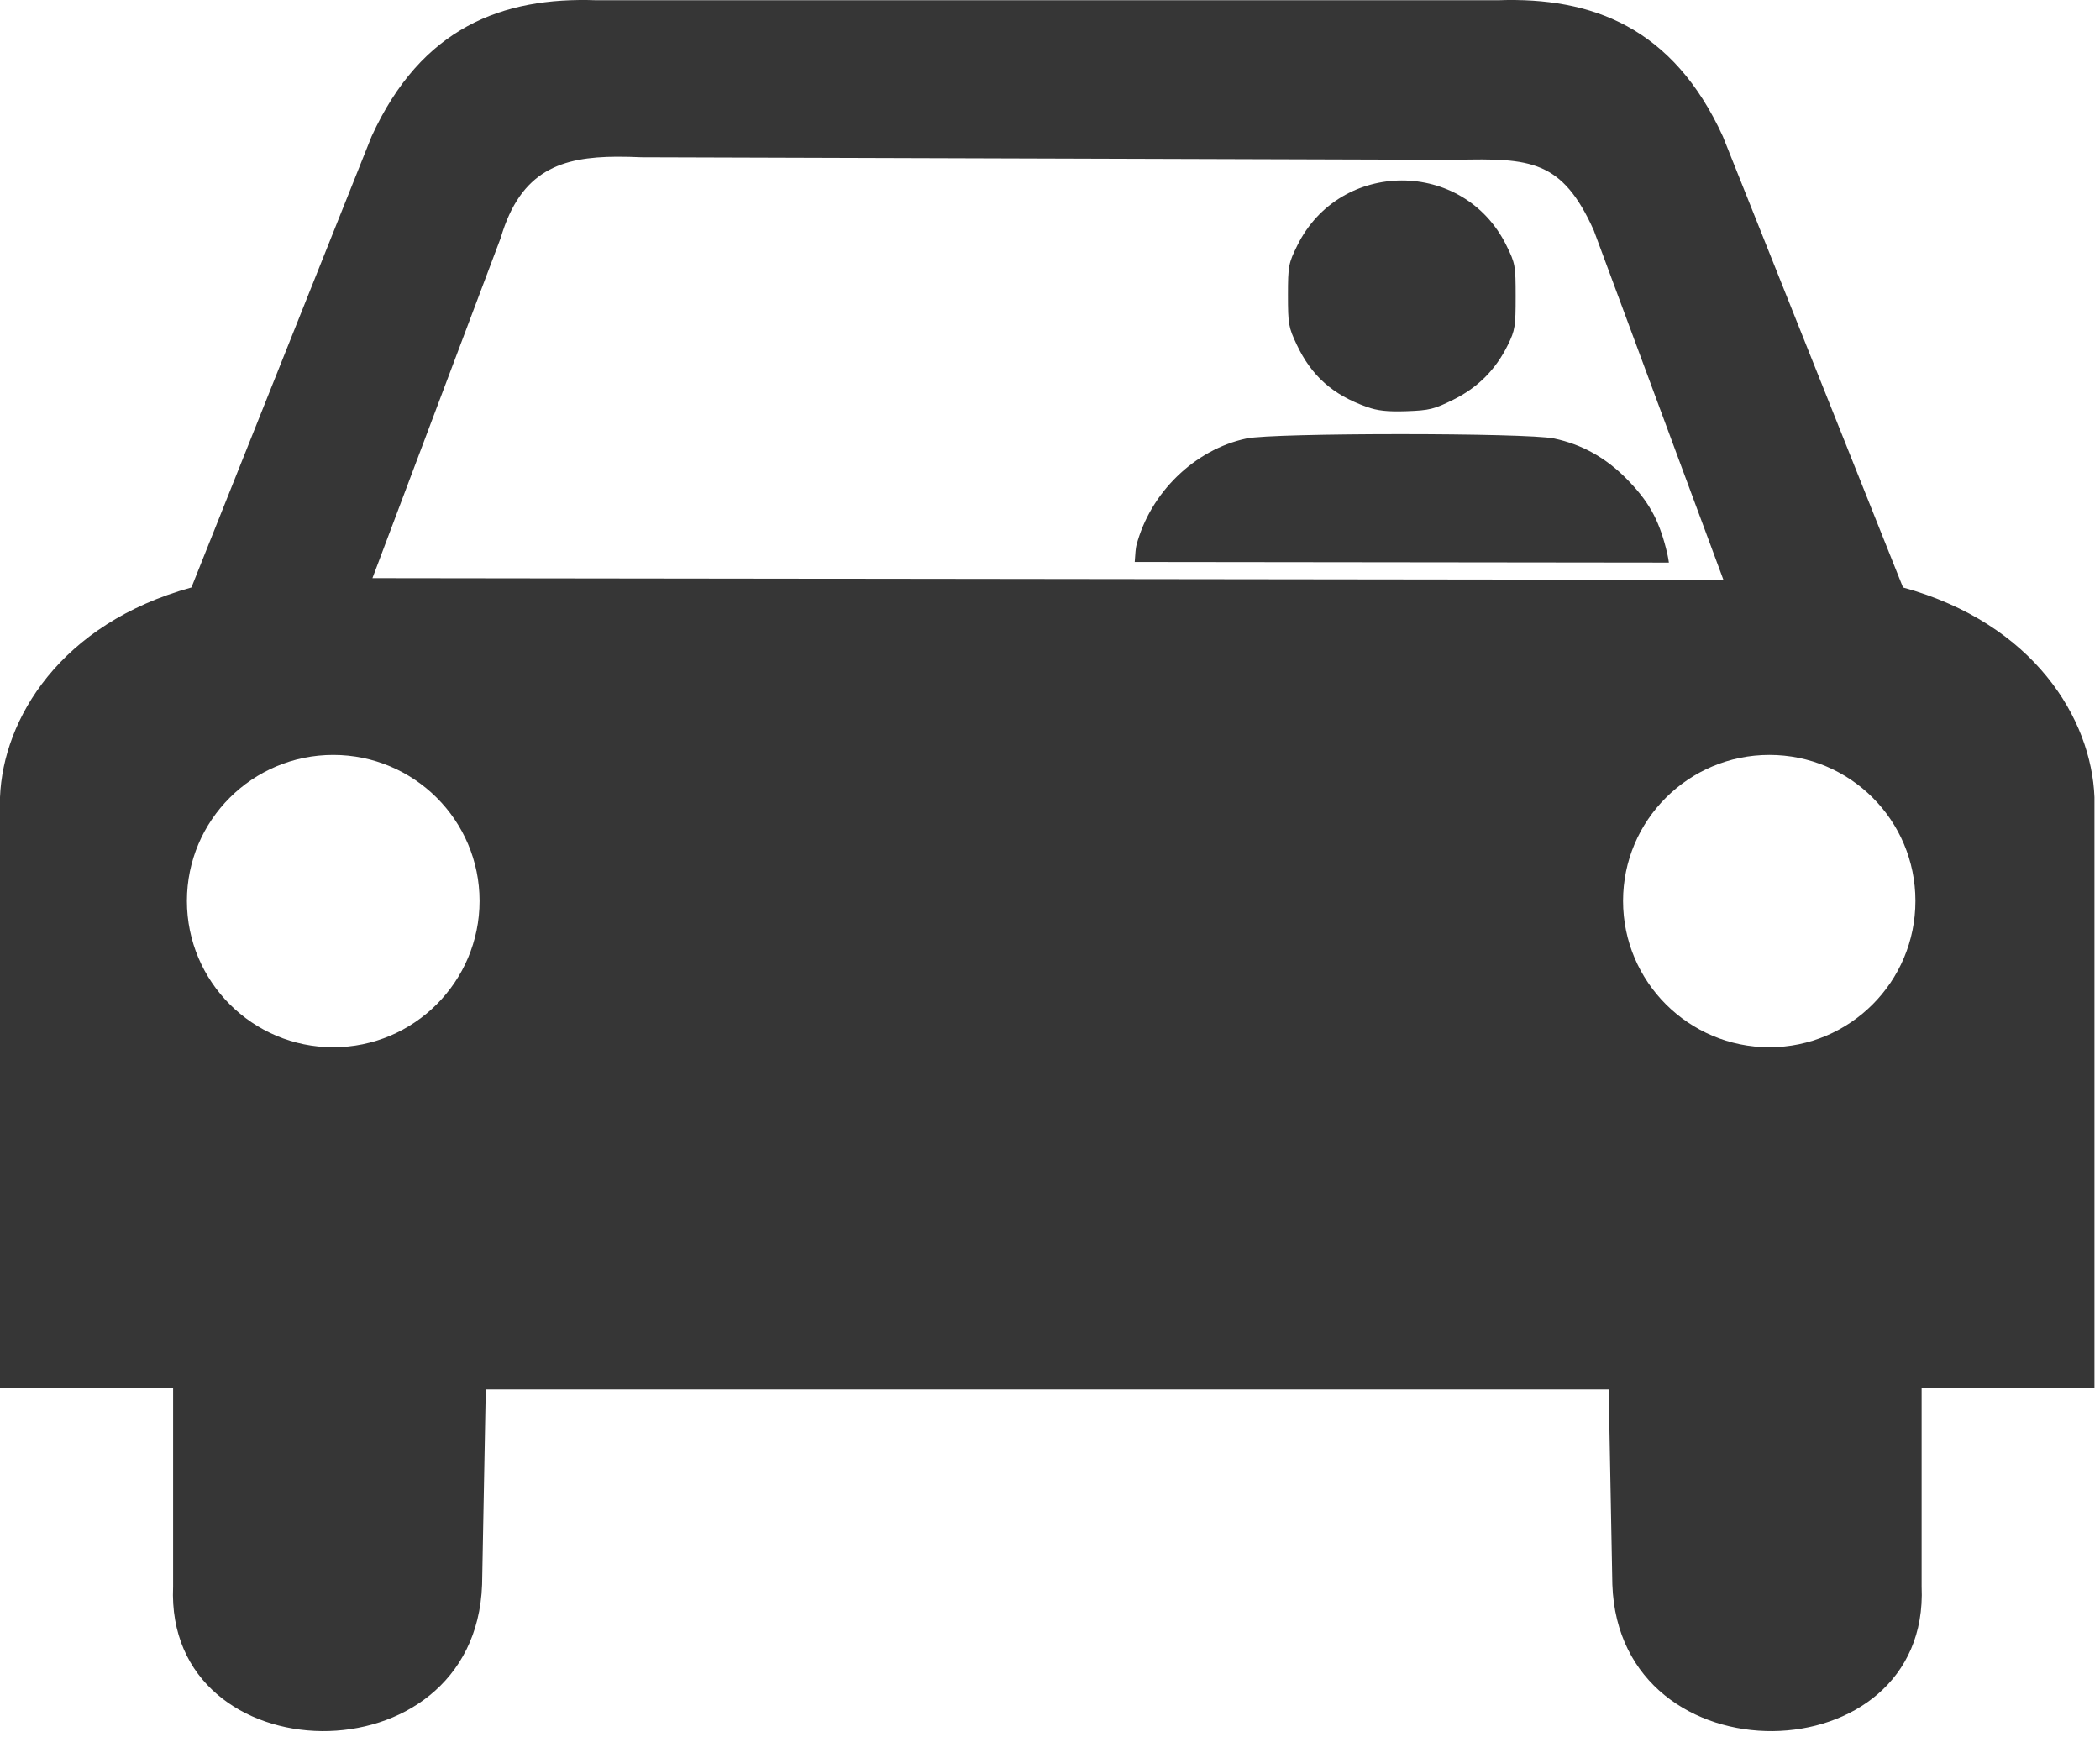 <?xml version="1.0" encoding="UTF-8" standalone="no"?>
<svg width="307px" height="254px" viewBox="0 0 307 254" version="1.1" xmlns="http://www.w3.org/2000/svg" xmlns:xlink="http://www.w3.org/1999/xlink">
    <!-- Generator: Sketch 39.1 (31720) - http://www.bohemiancoding.com/sketch -->
    <title>car</title>
    <desc>Created with Sketch.</desc>
    <defs></defs>
    <g id="Page-1" stroke="none" stroke-width="1" fill="none" fill-rule="evenodd">
        <g id="car" transform="translate(-1, -1)" fill="#363636">
            <g id="layer1" transform="translate(0.442, 0.434)">
                <path d="M87.728,0.601 C74.002,0.116 62.174,4.557 54.88,20.508 L28.543,86.453 C9.354,91.743 1.001,105.681 0.558,117.117 L0.558,203.463 L25.864,203.463 L25.864,232.52 C24.638,260.212 70.021,261.282 71.036,232.231 L71.572,203.71 L235.732,203.71 L236.268,232.231 C237.283,261.282 282.708,260.212 281.481,232.52 L281.481,203.463 L306.746,203.463 L306.746,117.117 C306.304,105.681 297.95,91.743 278.761,86.453 L252.425,20.508 C245.13,4.557 233.302,0.116 219.576,0.601 L87.728,0.601 L87.728,0.601 Z M90.737,23.476 C91.885,23.469 93.096,23.508 94.323,23.558 L213.394,23.929 C224.292,23.675 228.914,23.929 233.548,34.233 L252.507,85.34 L55.004,85.093 L73.757,35.346 C76.681,25.387 82.701,23.52 90.737,23.476 L90.737,23.476 Z M49.275,110.934 C61.078,110.935 70.665,120.48 70.665,132.284 C70.665,144.088 61.078,153.675 49.275,153.675 C37.471,153.675 27.884,144.088 27.884,132.284 C27.884,120.48 37.471,110.934 49.275,110.934 L49.275,110.934 Z M259.225,110.934 C271.029,110.934 280.575,120.48 280.575,132.284 C280.575,144.088 271.029,153.675 259.225,153.675 C247.422,153.675 237.834,144.088 237.834,132.284 C237.834,120.48 247.422,110.934 259.225,110.934 L259.225,110.934 Z M244.533,82.816 C244.427,82.023 244.281,81.403 244.113,80.747 C243.008,76.426 241.529,73.798 238.355,70.58 C235.27,67.452 231.8,65.533 227.739,64.673 C223.753,63.828 186.784,63.826 182.786,64.673 C175.197,66.281 168.692,72.612 166.683,80.327 C166.598,80.652 166.512,81.556 166.443,82.726 L244.533,82.816 L244.533,82.816 Z M205.488,26.947 C199.403,26.958 193.325,30.122 190.194,36.483 C188.94,39.031 188.844,39.437 188.844,43.711 C188.844,47.934 188.931,48.43 190.134,50.968 C192.307,55.554 195.393,58.28 200.36,60.054 C201.91,60.608 203.352,60.782 206.178,60.684 C209.545,60.568 210.237,60.378 213.015,59.005 C216.593,57.237 219.219,54.609 220.992,50.998 C222.048,48.848 222.132,48.272 222.132,43.921 C222.132,39.397 222.077,39.083 220.782,36.453 C217.656,30.103 211.573,26.937 205.488,26.947 L205.488,26.947 Z" id="path9347"></path>
            </g>
        </g>
    </g>
</svg>